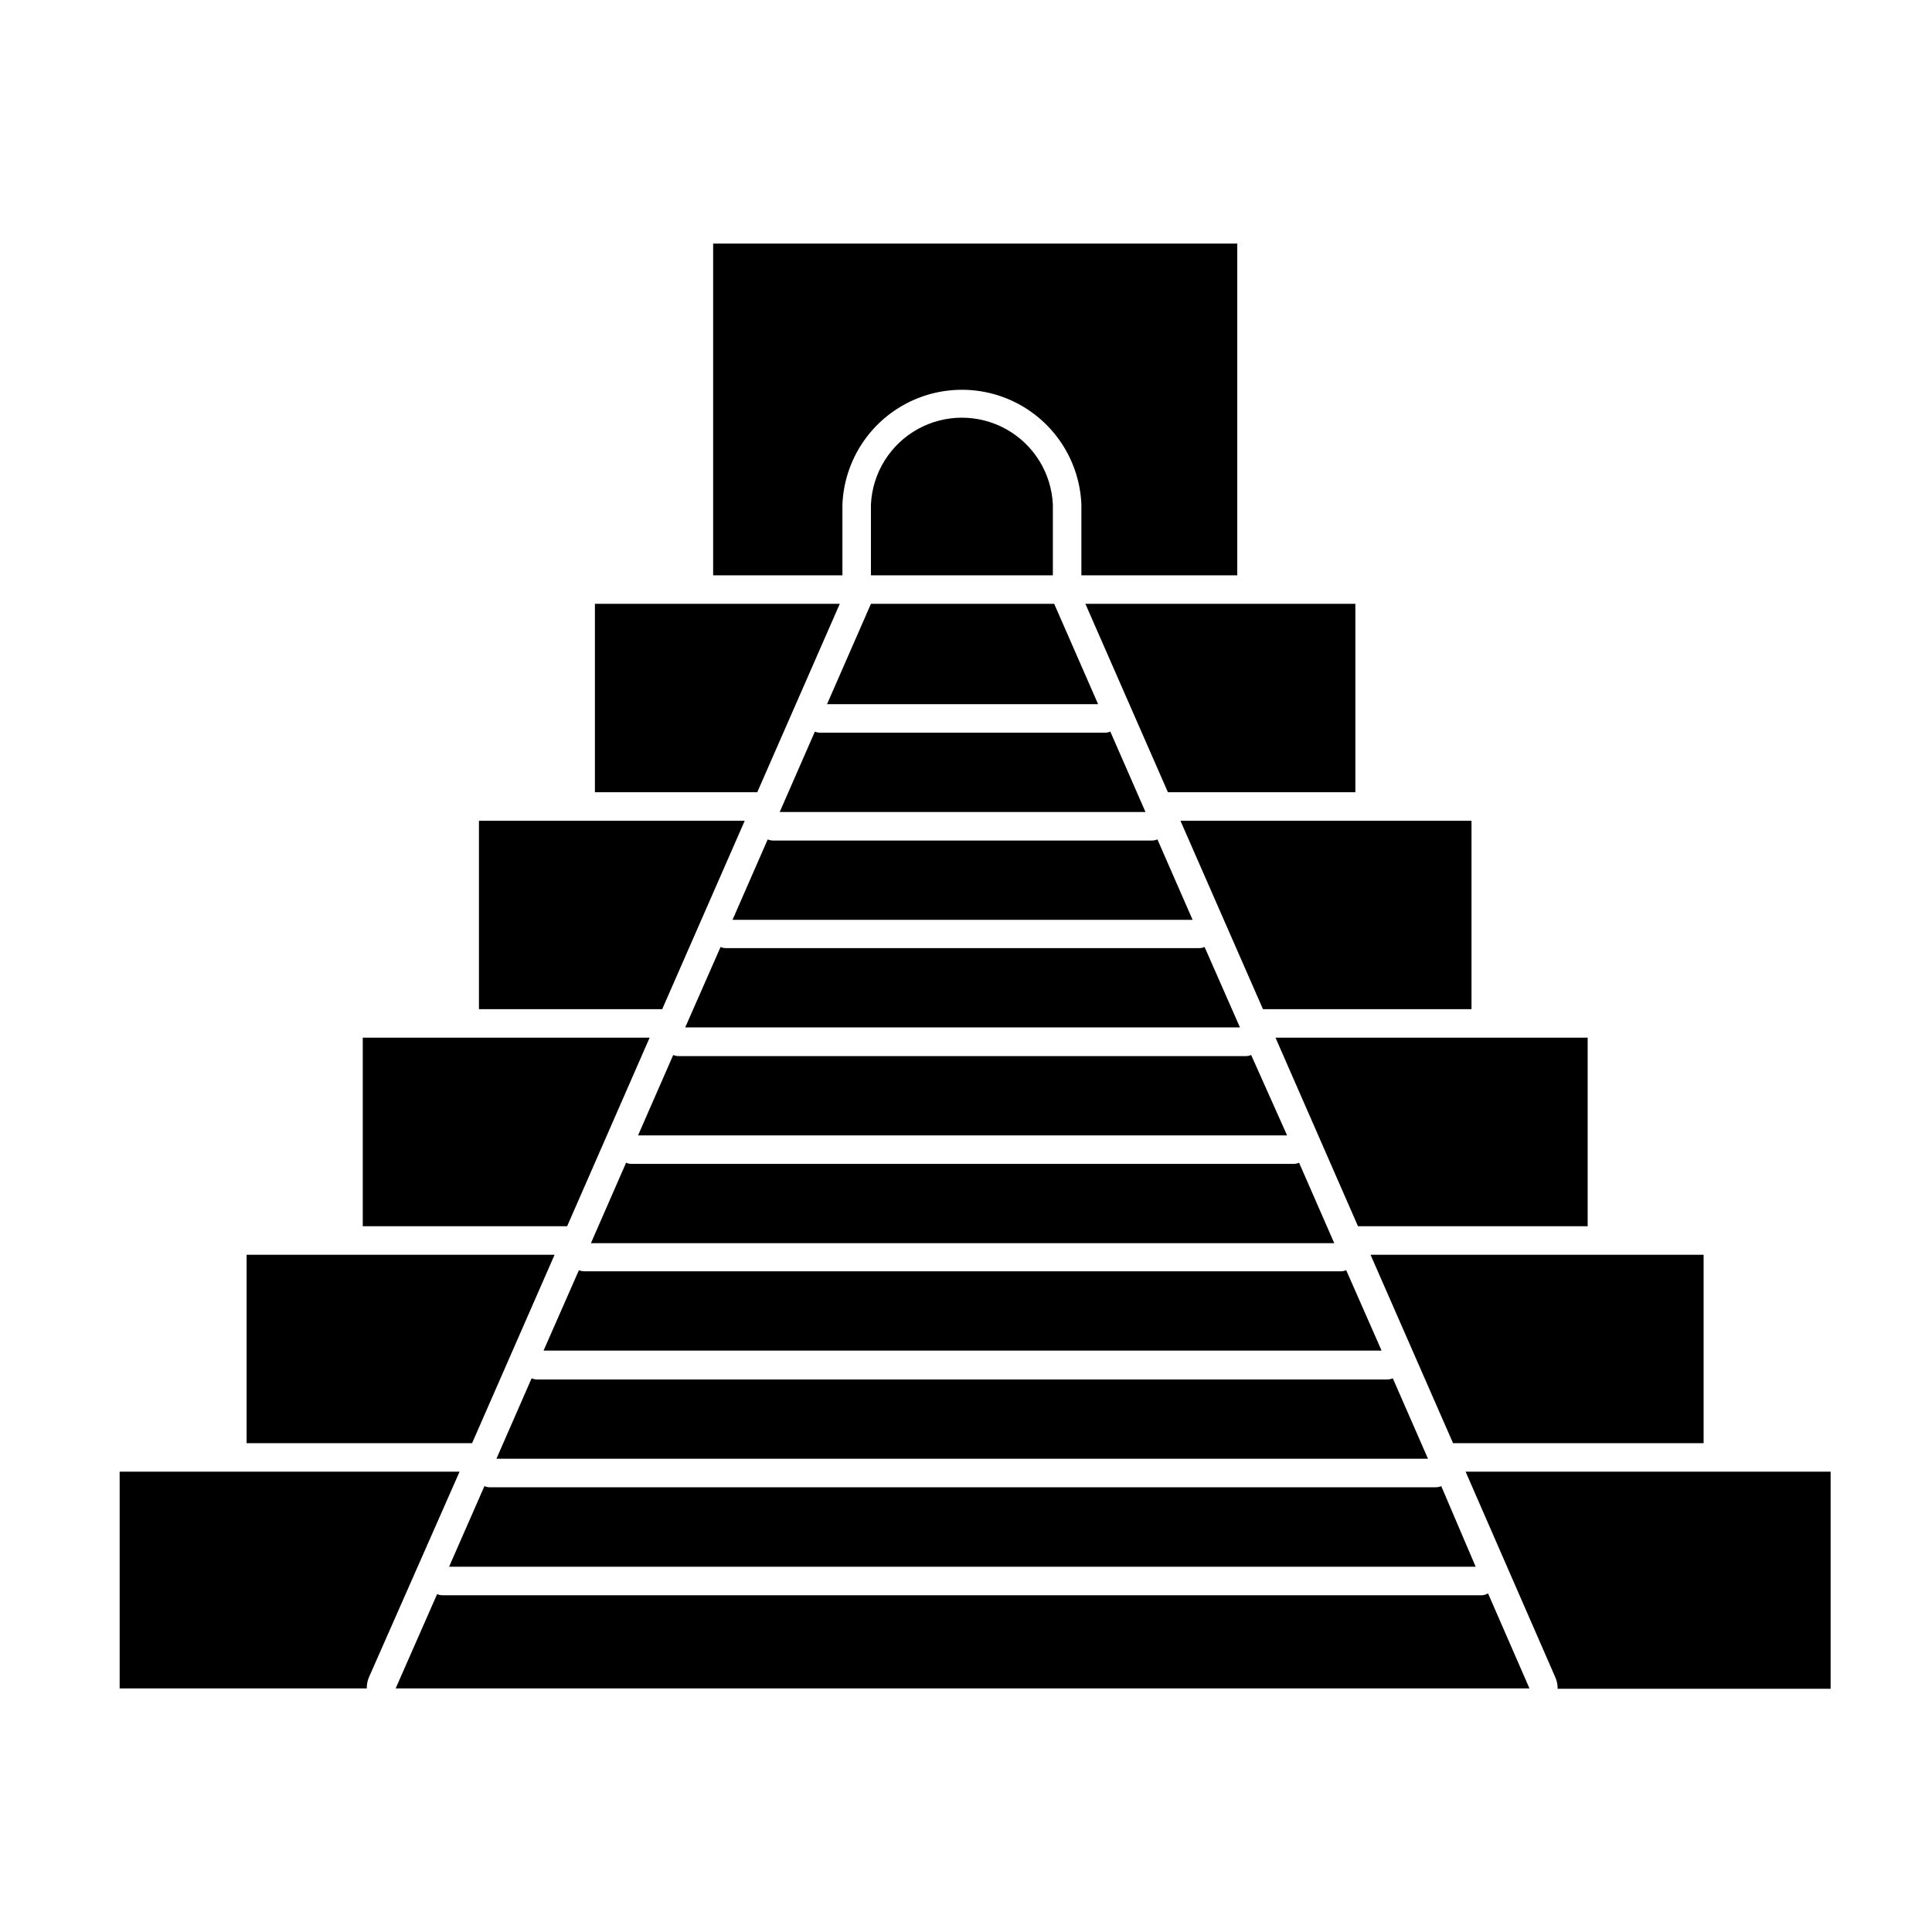<?xml version="1.0" encoding="UTF-8"?>
<!-- Uploaded to: ICON Repo, www.svgrepo.com, Generator: ICON Repo Mixer Tools -->
<svg fill="#000000" width="800px" height="800px" version="1.1" viewBox="144 144 512 512" xmlns="http://www.w3.org/2000/svg">
 <g>
  <path d="m367.25 277.72c0.441-11.012 6.57-21.004 16.188-26.387 9.617-5.383 21.34-5.383 30.957 0 9.617 5.383 15.746 15.375 16.184 26.387v18.742h41.312v-87.914h-138.9v87.914h34.258z"/>
  <path d="m366.55 304.02h-64.891v49.926h43.023z"/>
  <path d="m431.64 304.02 21.867 49.926h49.676v-49.926z"/>
  <path d="m341.36 361.51h-70.434v49.926h48.566z"/>
  <path d="m456.83 361.51 21.867 49.926h55.266v-49.926z"/>
  <path d="m316.16 418.99h-76.023v49.977h54.16z"/>
  <path d="m482.02 418.99 21.863 49.977h60.863v-49.977z"/>
  <path d="m290.97 476.53h-81.617v49.926h59.754z"/>
  <path d="m507.21 476.53 21.863 49.926h66.402v-49.926z"/>
  <path d="m209.36 534.01h-33.652v57.434h65.496c-0.031-1.039 0.176-2.074 0.602-3.023l23.984-54.41z"/>
  <path d="m532.4 534.01 23.781 54.512c0.426 0.949 0.633 1.984 0.605 3.023h72.348v-57.535z"/>
  <path d="m423.02 277.72c-0.383-8.348-5.059-15.906-12.363-19.977-7.301-4.07-16.188-4.07-23.492 0-7.301 4.07-11.977 11.629-12.359 19.977v18.742h48.215z"/>
  <path d="m363.17 330.62h71.84l-11.637-26.602h-48.566z"/>
  <path d="m347.45 366.45-9.32 21.312h121.92l-9.32-21.312h-0.004c-0.477 0.207-0.992 0.309-1.512 0.301h-100.26c-0.52 0.008-1.031-0.094-1.508-0.301z"/>
  <path d="m359.95 337.88-9.32 21.312h96.934l-9.32-21.312c-0.48 0.199-0.992 0.305-1.512 0.301h-75.27c-0.52 0.004-1.031-0.102-1.512-0.301z"/>
  <path d="m322.41 423.58-9.32 21.312 172-0.004-9.523-21.309c-0.477 0.203-0.992 0.309-1.512 0.301h-150.14c-0.52 0.008-1.035-0.098-1.512-0.301z"/>
  <path d="m334.96 394.96-9.371 21.312h147.01l-9.371-21.312c-0.477 0.207-0.992 0.309-1.512 0.301h-125.25c-0.52 0.008-1.035-0.094-1.512-0.301z"/>
  <path d="m297.42 480.61-9.371 21.312 222.08-0.004-9.371-21.309c-0.477 0.203-0.992 0.309-1.512 0.301h-200.32c-0.52 0.008-1.035-0.098-1.512-0.301z"/>
  <path d="m284.88 509.27-9.32 21.312h246.87l-9.32-21.312c-0.48 0.207-0.992 0.312-1.512 0.305h-225.2c-0.52 0.008-1.035-0.098-1.512-0.305z"/>
  <path d="m309.92 452.14-9.32 21.312h196.99l-9.32-21.312c-0.477 0.203-0.992 0.309-1.512 0.301h-175.32c-0.52 0.008-1.035-0.098-1.512-0.301z"/>
  <path d="m272.38 537.84-9.371 21.363h272.06l-9.121-21.363c-0.477 0.207-0.992 0.309-1.508 0.305h-250.39c-0.57 0.027-1.141-0.074-1.664-0.305z"/>
  <path d="m536.83 566.76h-275.48c-0.52 0.008-1.035-0.094-1.512-0.301l-10.984 24.988h300.47l-10.984-25.191c-0.461 0.277-0.977 0.449-1.512 0.504z"/>
 </g>
</svg>
